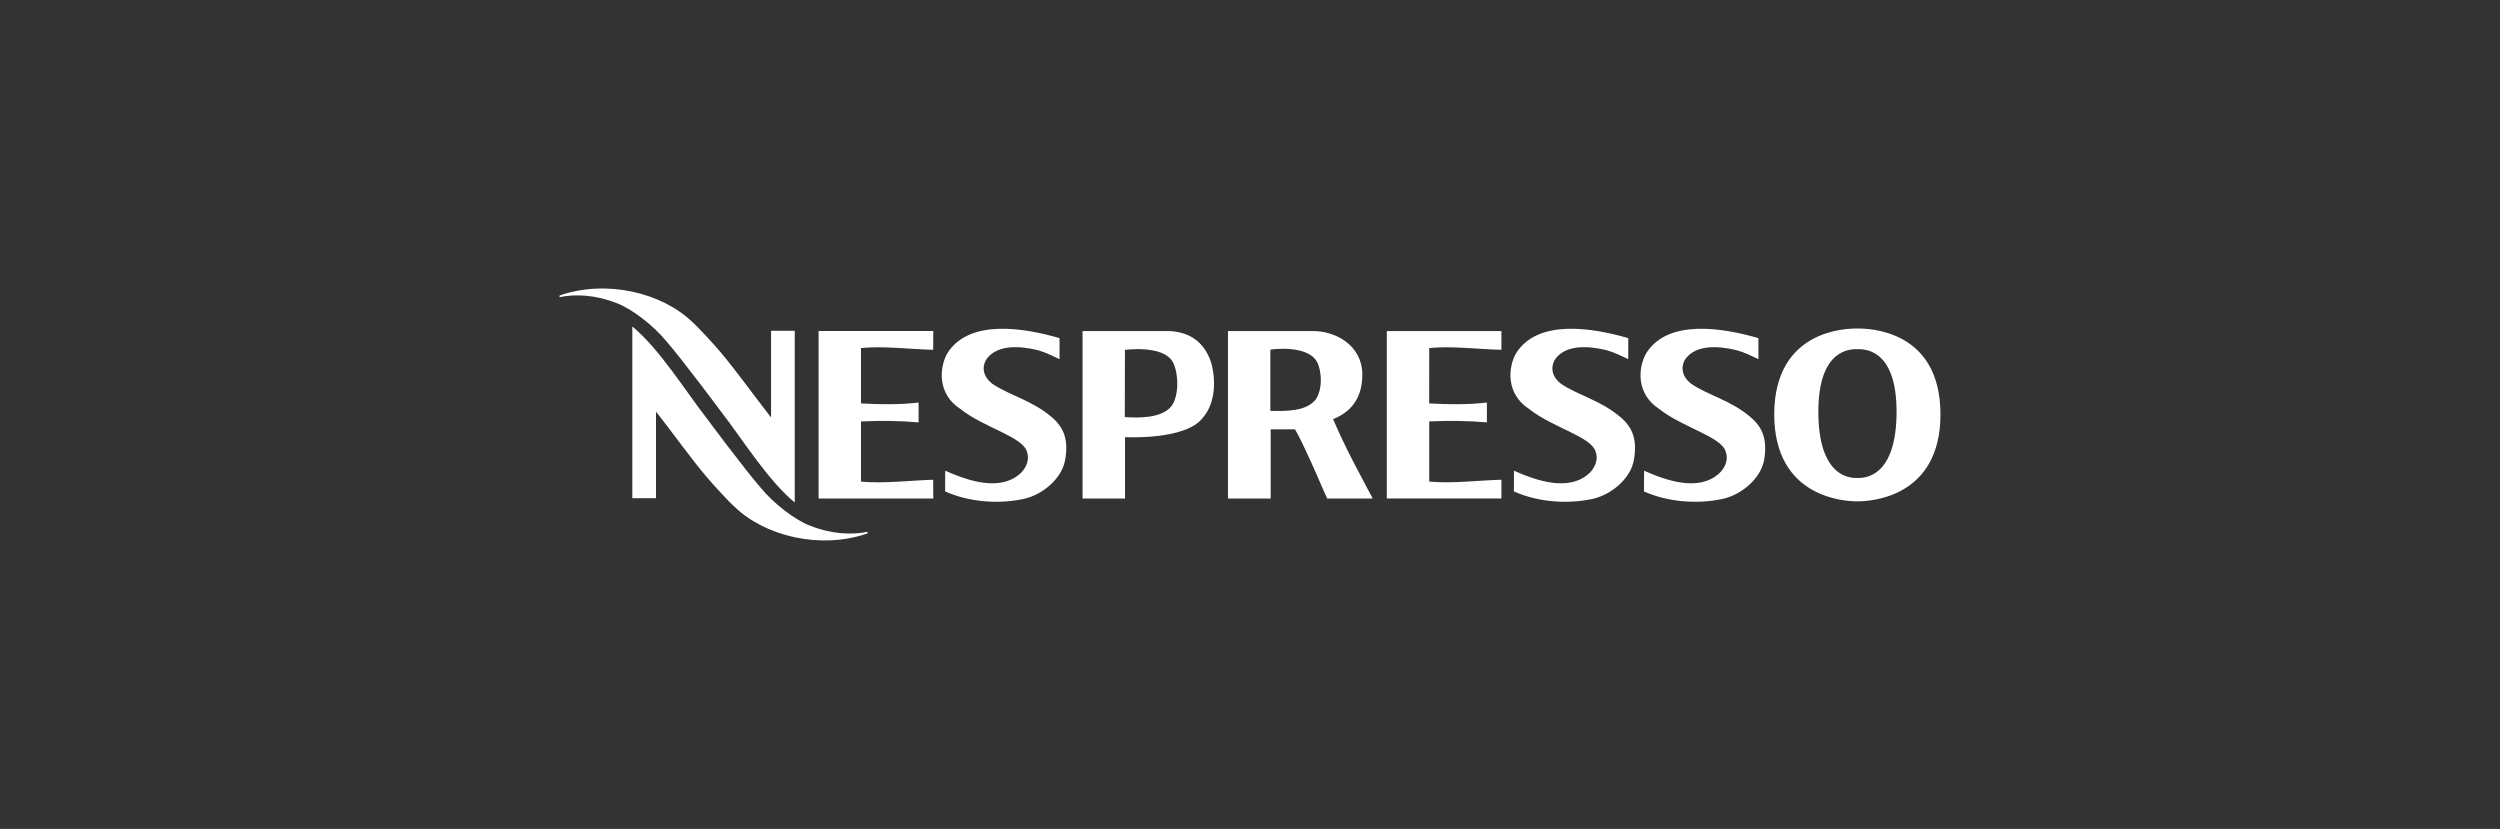 <?xml version="1.0" encoding="UTF-8"?>
<svg id="Layer_1" xmlns="http://www.w3.org/2000/svg" version="1.1" viewBox="0 0 841.89 279.15">
  <rect x="0" y="0" width="841.89" height="279.15" fill="#333333" stroke="none"/>
  <!-- Generator: Adobe Illustrator 29.3.1, SVG Export Plug-In . SVG Version: 2.1.0 Build 151)  -->
  <defs>
    <style>
      .st0 {
        fill: #fff;
      }
    </style>
  </defs>
  <path class="st0" d="M467.02,111.48h38.59v6.31c-7.44-.14-16.72-1.36-24.31-.58,0,0-.02,17.44-.02,18.64,6.24.38,13.56.44,19.44-.3v6.69c-5.75-.53-13.26-.64-19.42-.32v20.25c7.59.75,16.87-.43,24.31-.62v6.32h-38.59v-56.41ZM460.72,164.94c.06.11.11.21.17.32l1.38,2.62h-15.33l-1.7-3.8c-.87-2.03-6.42-14.96-9.15-19.51h-8.18v23.32h-14.38v-56.41h28.61c7.64,0,16.38,4.73,16.63,14.31.09,7.81-3.37,12.32-8.59,14.8-.98.46-.9.36-1.25.6,3.29,7.59,6.29,13.45,10.03,20.44l1.75,3.32M442.99,134.65c2.43-3.34,2.23-9.55.48-12.86-3.38-5.9-15.67-4.06-15.67-4.06v20.66c4.83.02,11.81.32,15.19-3.74M392.8,111.47c7.52,0,12.65,3.53,15,10.43,1.77,6.07,1.53,13.9-2.77,18.81-5.76,7.62-26.17,6.5-26.17,6.5v3.86s0,16.82,0,16.82h-14.3v-56.41h28.23M394.42,136.89c2.86-3.84,2.41-11.61.48-15.07-3.36-5.77-16.07-3.99-16.07-3.99l-.05,22.62c4.91.33,12.29.39,15.64-3.56M224.36,114.87c-4.23-5.2-11.58-10.89-16.71-12.8-6.86-2.73-13.82-3.16-19.22-2v-.55c15.71-5.49,34.53-1,44.79,9,1.59,1.33,7.18,7.39,9.35,9.98,4.92,5.78,11.49,14.92,17.09,22.07v-29.18h7.97v57.82c-8.92-7.29-17.94-21.74-24.69-30.44,0,0-13.11-17.64-18.58-23.9M272.92,177.07c6.86,2.74,13.82,3.16,19.22,2.01v.55c-15.71,5.49-34.53,1-44.79-8.99-1.59-1.34-7.18-7.4-9.35-9.99-4.92-5.77-11.49-14.91-17.09-22.06v29.18h-7.97v-57.82c8.92,7.29,17.95,21.74,24.69,30.44,0,0,13.11,17.64,18.58,23.9,4.23,5.2,11.58,10.9,16.71,12.8M314.25,117.79c-7.4-.14-16.69-1.36-24.31-.58v18.64c6.22.38,13.57.44,19.4-.3v6.69c-5.73-.53-13.22-.64-19.4-.31v20.25c7.61.75,16.9-.43,24.31-.62l.04,6.32h-38.62v-56.41h38.62l-.04,6.31M354.18,140.47c4.27,3.62,5.63,7.84,4.53,14.31-1.09,6.56-7.84,11.87-13.88,13.22-8.79,1.9-18.71,1-26.55-2.51l.02-6.98c7.24,3.21,18.45,7.29,25.45.8,1.86-1.87,3.05-4.52,2.06-7.28-1.61-5.05-14.53-8.05-22.41-14.31-7.81-5.1-7.11-13.9-4.39-18.74,7.38-11.77,26.1-8.52,37.8-5.11v7.07c-2.76-1.23-4.31-2.14-7.2-2.98-2.28-.53-12.1-3.01-16.79,2.23-1.99,2.11-2.59,6.02,1.33,9.04,5.58,3.83,13.51,5.61,20.03,11.25M625.5,110.63c3.76-.03,27.92.37,27.96,28.84.07,28.26-23.82,29.38-27.96,29.36-4.15.03-28.02-1.1-28.02-29.36.1-28.47,24.28-28.87,28.02-28.84M625.59,160.96c1.6,0,13.17.49,13.09-22.58-.09-21.39-11.31-20.79-13.17-20.79-1.85,0-13.08-.6-13.17,20.79-.08,23.07,11.48,22.58,13.05,22.58h.21M545.71,140.47c4.27,3.62,5.64,7.84,4.53,14.31-1.08,6.56-7.84,11.87-13.88,13.22-8.8,1.9-18.72,1-26.55-2.51l.02-6.98c7.24,3.21,18.45,7.29,25.44.8,1.86-1.87,3.05-4.52,2.06-7.28-1.61-5.05-14.53-8.05-22.41-14.31-7.81-5.1-7.11-13.9-4.4-18.74,7.39-11.77,26.11-8.52,37.8-5.11v7.07c-2.76-1.23-4.3-2.14-7.19-2.98-2.28-.53-12.09-3.01-16.79,2.23-1.99,2.11-2.6,6.02,1.33,9.04,5.58,3.83,13.51,5.61,20.03,11.25M589.51,140.47c4.28,3.62,5.65,7.84,4.59,14.31-1.13,6.56-7.86,11.87-13.92,13.22-8.81,1.9-18.72,1-26.57-2.51l.05-6.98c7.22,3.21,18.44,7.29,25.4.8,1.92-1.87,3.09-4.52,2.07-7.28-1.57-5.05-14.49-8.05-22.39-14.31-7.84-5.1-7.13-13.9-4.39-18.74,7.37-11.77,26.08-8.52,37.81-5.11v7.07c-2.75-1.23-4.31-2.14-7.22-2.98-2.29-.53-12.09-3.01-16.79,2.23-1.97,2.11-2.56,6.02,1.37,9.04,5.55,3.83,13.49,5.61,19.99,11.25"/>
</svg>